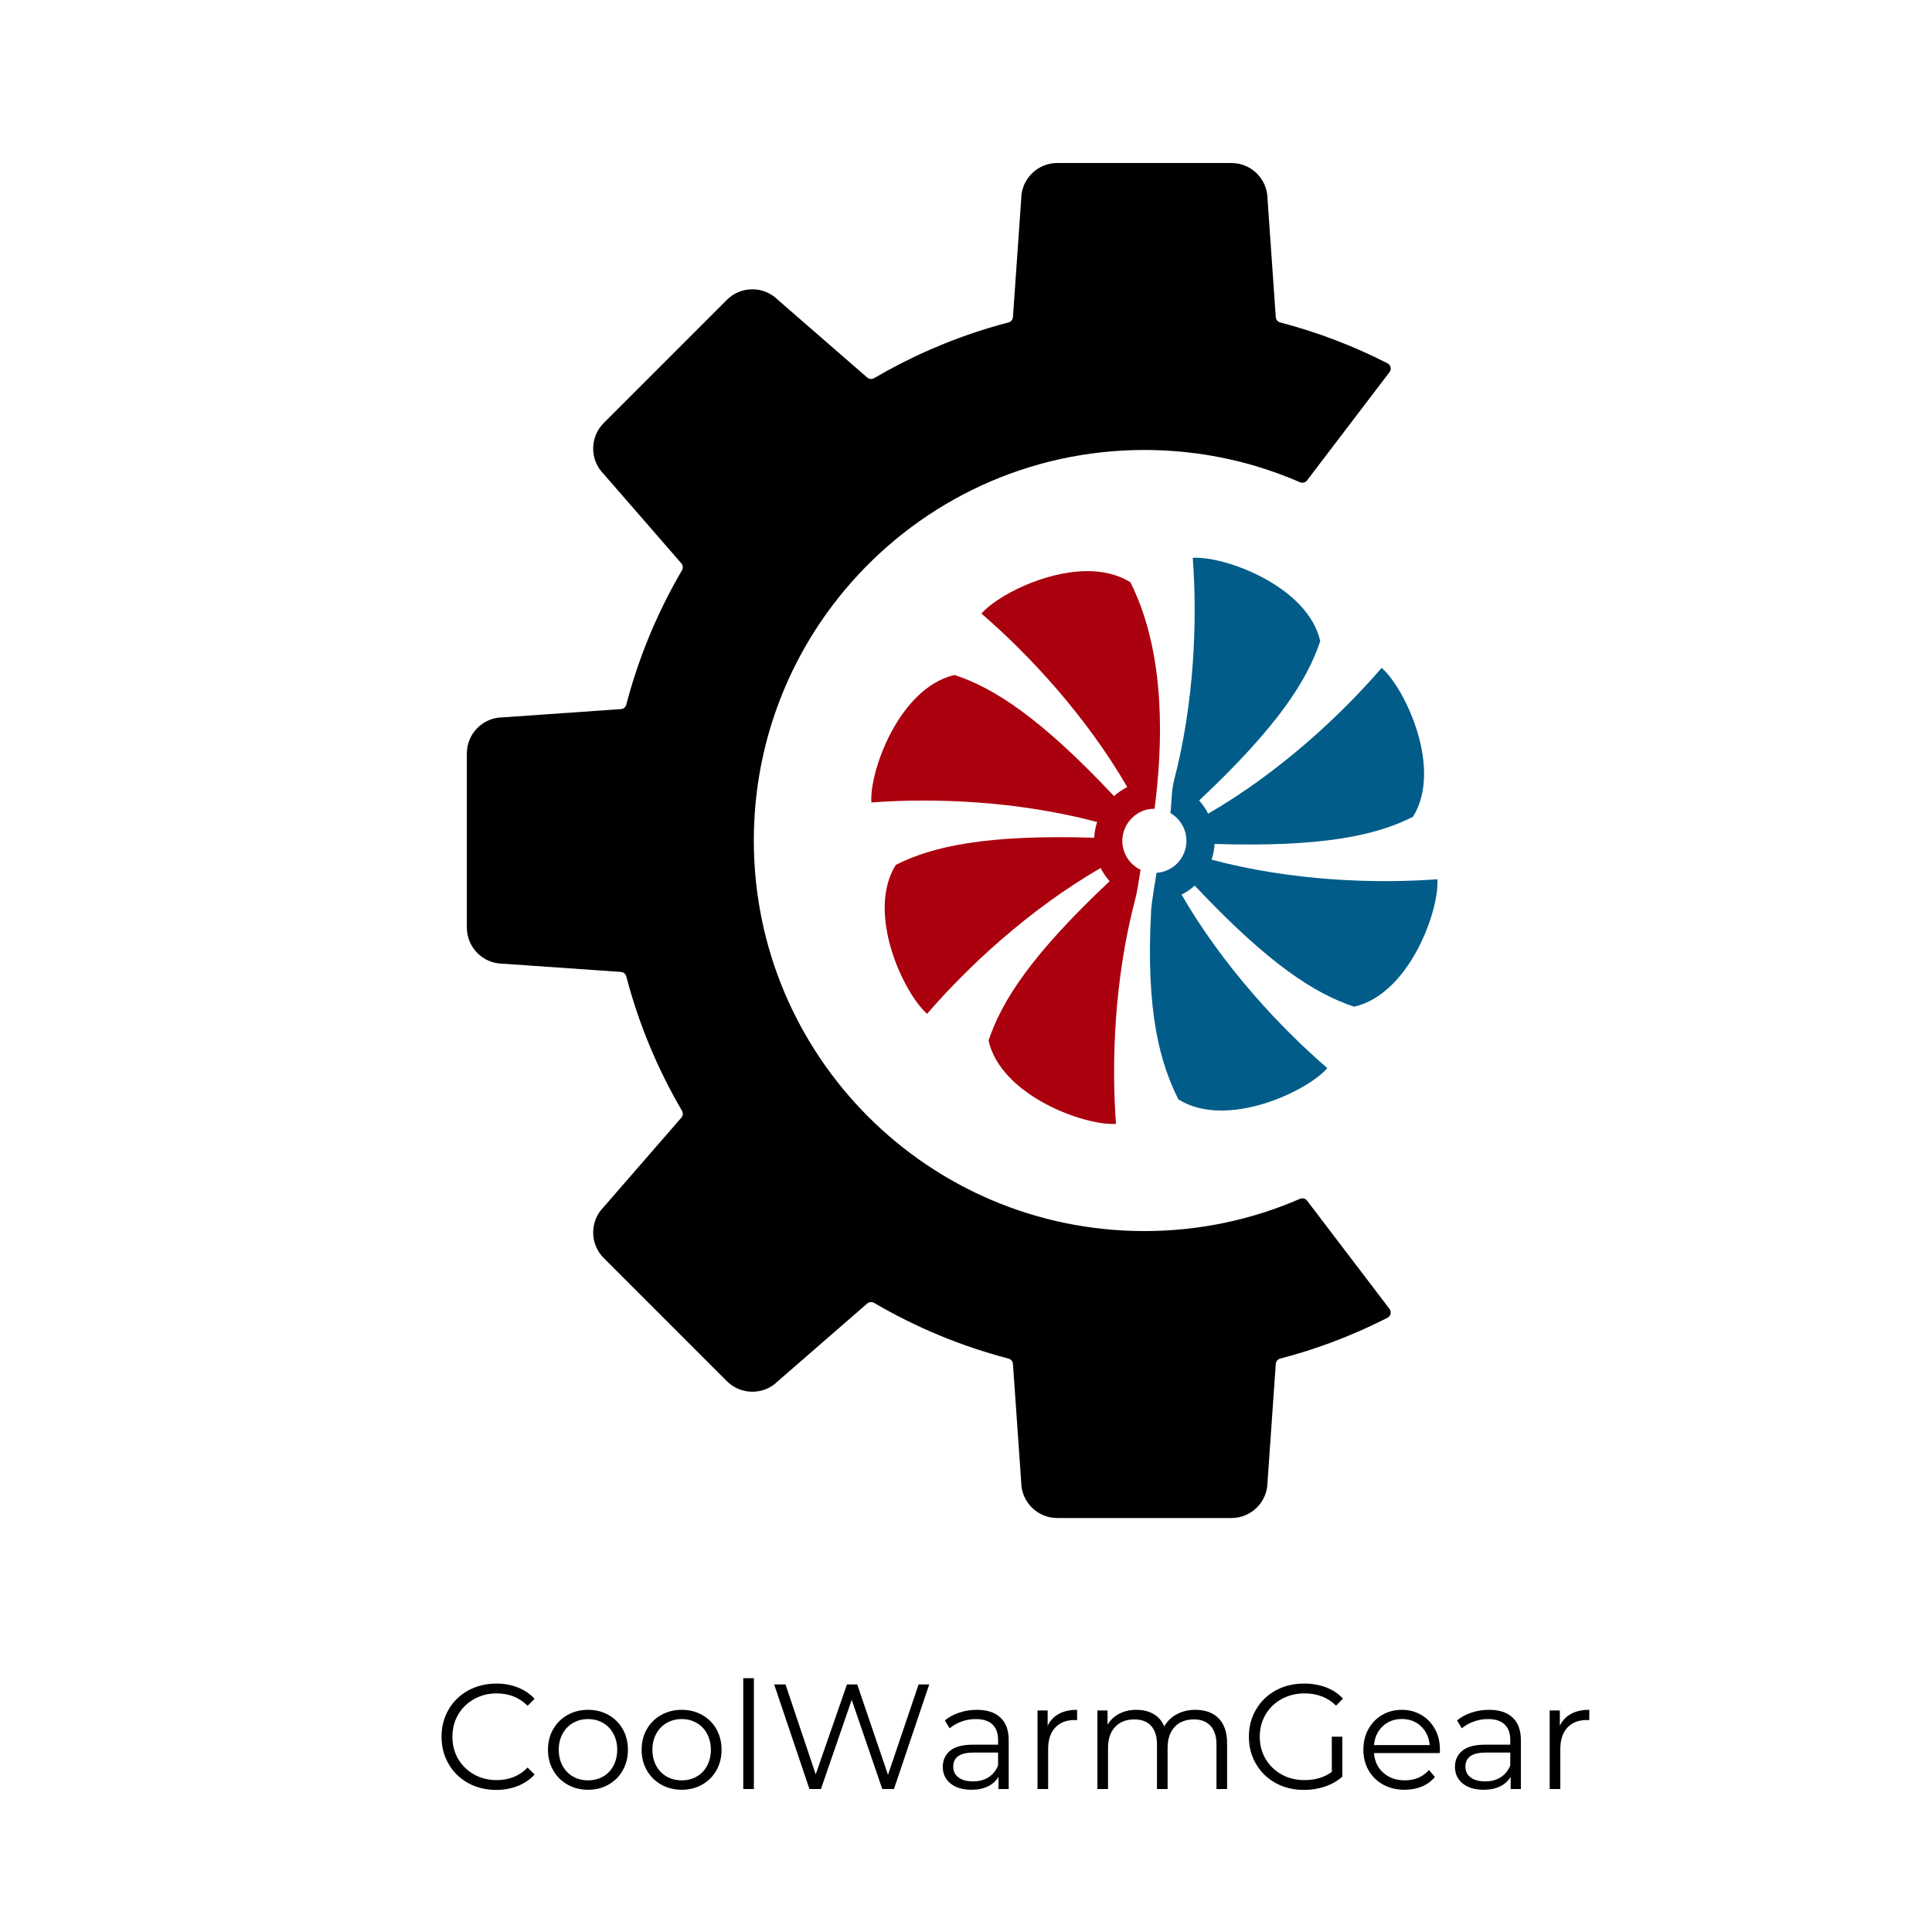 <?xml version="1.0" encoding="UTF-8" standalone="no"?>
<svg
   width="500"
   zoomAndPan="magnify"
   viewBox="0 0 375 375"
   height="500"
   preserveAspectRatio="xMidYMid"
   version="1.0"
   id="svg44"
   sodipodi:docname="Cool WarmGear LogoWithText.svg"
   inkscape:export-filename="Cool WarmGearLogoWithText.png"
   inkscape:export-xdpi="96"
   inkscape:export-ydpi="96"
   xmlns:inkscape="http://www.inkscape.org/namespaces/inkscape"
   xmlns:sodipodi="http://sodipodi.sourceforge.net/DTD/sodipodi-0.dtd"
   xmlns="http://www.w3.org/2000/svg"
   xmlns:svg="http://www.w3.org/2000/svg">
  <sodipodi:namedview
     id="namedview44"
     pagecolor="#ffffff"
     bordercolor="#000000"
     borderopacity="0.25"
     inkscape:showpageshadow="2"
     inkscape:pageopacity="0.0"
     inkscape:pagecheckerboard="0"
     inkscape:deskcolor="#d1d1d1" />
  <defs
     id="defs4">
    <clipPath
       id="2754c5a47d">
      <path
         d="M 90.613,31.613 H 269.863 V 294.863 H 90.613 Z m 0,0"
         clip-rule="nonzero"
         id="path1" />
    </clipPath>
    <clipPath
       id="691d2cba72">
      <path
         d="m 167.105,105.008 h 117 v 116.25 h -117 z m 0,0"
         clip-rule="nonzero"
         id="path2" />
    </clipPath>
    <clipPath
       id="10c102c280">
      <path
         d="m 167.105,110 h 117 v 111.258 h -117 z m 0,0"
         clip-rule="nonzero"
         id="path3" />
    </clipPath>
    <clipPath
       id="2d460f9347">
      <path
         d="m 167.105,105.008 h 117 V 216 h -117 z m 0,0"
         clip-rule="nonzero"
         id="path4" />
    </clipPath>
  </defs>
  <g
     clip-path="url(#2754c5a47d)"
     id="g5">
    <path
       fill="#000000"
       d="m 205.223,31.641 h 33.797 c 3.859,0 6.992,3.121 7.008,6.977 0,0.023 0,0.043 0.004,0.066 l 1.594,22.867 c 0.039,0.496 0.383,0.91 0.863,1.035 7.285,1.902 14.254,4.574 20.824,7.93 0.008,0 0.012,0.004 0.012,0.008 0.629,0.324 0.809,1.137 0.383,1.699 l -16.008,21.023 c -0.316,0.418 -0.883,0.57 -1.367,0.359 -2.73,-1.191 -5.547,-2.223 -8.434,-3.09 -3.699,-1.105 -7.512,-1.938 -11.422,-2.473 -2.344,-0.32 -4.719,-0.531 -7.125,-0.633 -1.07,-0.047 -2.148,-0.07 -3.23,-0.07 -2.078,0 -4.141,0.086 -6.176,0.25 -22.199,1.789 -41.691,13.141 -54.367,29.93 -9.582,12.691 -15.262,28.496 -15.262,45.625 0,41.867 33.938,75.805 75.805,75.805 10.742,0 20.953,-2.234 30.211,-6.262 0.484,-0.211 1.051,-0.059 1.367,0.359 l 1.504,1.973 14.496,19.035 c 0.43,0.566 0.246,1.391 -0.387,1.719 -0.074,0.039 -0.152,0.078 -0.227,0.117 -0.105,0.055 -0.207,0.105 -0.309,0.156 -3.297,1.656 -6.691,3.148 -10.176,4.453 -3.297,1.234 -6.668,2.305 -10.113,3.203 -0.48,0.125 -0.824,0.543 -0.863,1.035 l -1.594,22.867 c -0.004,0.023 -0.004,0.043 -0.004,0.066 -0.016,3.852 -3.148,6.977 -7.008,6.977 h -33.797 c -3.863,0 -6.992,-3.125 -7.008,-6.977 0,-0.023 -0.004,-0.043 -0.004,-0.066 l -1.598,-22.867 c -0.035,-0.492 -0.379,-0.91 -0.859,-1.035 -9.262,-2.422 -18.023,-6.086 -26.09,-10.812 -0.43,-0.25 -0.965,-0.199 -1.34,0.121 l -17.309,15.051 c -0.012,0.012 -0.027,0.023 -0.043,0.039 -2.738,2.719 -7.16,2.707 -9.891,-0.019 l -14.562,-14.566 -9.336,-9.336 c -2.727,-2.727 -2.734,-7.152 -0.019,-9.887 0.012,-0.016 0.027,-0.031 0.039,-0.047 L 132.25,216.938 c 0.328,-0.371 0.371,-0.91 0.125,-1.34 -4.727,-8.066 -8.395,-16.82 -10.816,-26.086 -0.125,-0.477 -0.539,-0.828 -1.031,-0.859 l -22.871,-1.598 c -0.02,-0.004 -0.039,-0.004 -0.059,-0.004 -3.859,-0.016 -6.98,-3.145 -6.98,-7.004 V 146.242 c 0,-3.859 3.121,-6.988 6.98,-7.004 0.02,0 0.039,0 0.059,-0.004 l 22.871,-1.598 c 0.492,-0.031 0.906,-0.383 1.031,-0.859 2.422,-9.266 6.09,-18.02 10.816,-26.09 0.246,-0.426 0.203,-0.965 -0.125,-1.336 l -2.535,-2.922 -12.512,-14.387 c -0.012,-0.016 -0.027,-0.031 -0.039,-0.047 -2.715,-2.734 -2.707,-7.16 0.019,-9.887 l 9.336,-9.336 14.562,-14.566 c 2.73,-2.727 7.152,-2.738 9.891,-0.02 0.016,0.016 0.031,0.027 0.043,0.039 l 17.309,15.051 c 0.375,0.32 0.91,0.371 1.34,0.121 6.969,-4.082 14.453,-7.375 22.336,-9.758 1.242,-0.375 2.492,-0.727 3.754,-1.055 0.48,-0.125 0.824,-0.543 0.859,-1.035 l 0.238,-3.387 0.195,-2.832 0.594,-8.473 0.57,-8.176 c 0,-0.023 0.004,-0.043 0.004,-0.066 0.016,-3.855 3.145,-6.977 7.008,-6.977"
       fill-opacity="1"
       fill-rule="nonzero"
       id="path5" />
  </g>
  <g
     clip-path="url(#691d2cba72)"
     id="g6">
    <path
       id="path6"
       d="m 214.223,76.727 -2.625,13.351 c -4.594,0.777 -9.044,1.978 -13.31,3.56 l -8.941,-10.242 -17.046,9.839 3.981,11.643 c 0.573,-0.493 1.196,-0.929 1.863,-1.314 1.306,-0.683 2.746,-0.932 4.195,-1.078 1.502,-0.135 3.005,0.05 4.504,0.136 1.314,-0.048 2.691,0.298 3.995,0.07 0.959,-0.223 1.904,-0.351 2.859,-0.362 0.573,-0.006 1.15,0.03 1.736,0.114 1.427,0.446 2.458,1.081 2.979,2.035 7.857,-3.437 16.529,-5.357 25.652,-5.357 8.503,0 16.612,1.672 24.037,4.68 -0.06,-1.74 0.955,-2.958 2.502,-2.944 0.774,0.007 1.681,0.323 2.651,1.034 1.056,-0.027 2.115,-0.022 3.168,-0.032 2.405,0.068 4.807,0.195 7.203,0.41 0.975,0.085 1.909,0.315 2.808,0.642 0.968,0.041 1.935,0.096 2.897,0.211 0.987,0.129 1.978,0.28 2.931,0.543 l 3.564,-10.431 -17.048,-9.844 -8.941,10.247 c -4.266,-1.582 -8.714,-2.782 -13.308,-3.56 l -2.625,-13.351 z m -60.133,34.718 -9.839,17.046 10.242,8.941 c -1.582,4.266 -2.778,8.716 -3.56,13.31 l -13.348,2.625 v 19.683 l 13.348,2.625 c 0.781,4.594 1.978,9.043 3.56,13.308 l -10.242,8.941 9.839,17.048 11.616,-3.973 c -3.958,-3.229 -4.924,-5.085 -0.375,-5.73 0.032,-0.09 0.03,-0.196 0.072,-0.281 -0.121,-0.804 0.074,-1.635 0.1,-2.451 10e-4,-0.001 0.002,-0.003 0.003,-0.004 -0.186,-0.012 -0.354,-0.017 -0.564,-0.04 -1.054,-0.114 -1.617,-1.388 -2.281,-2.215 -0.271,-0.338 -0.343,-1.744 -0.382,-2.222 -0.042,-1.151 -0.263,-4.018 0.773,-4.748 1.035,-0.728 2.339,-0.97 3.508,-1.455 0.077,0.037 0.157,0.07 0.234,0.105 -4.352,-8.65 -6.817,-18.412 -6.817,-28.753 0,-10.025 2.307,-19.51 6.413,-27.961 -2.711,0.505 -4.746,-2.503 -2.147,-6.425 0.534,-0.807 0.272,-0.424 0.785,-1.153 0.026,-0.039 0.054,-0.077 0.081,-0.116 -0.03,-0.291 -0.05,-0.593 -0.05,-0.916 v -4.455 c -0.061,-1.874 0.168,-3.664 1.122,-5.312 0.197,-0.34 0.47,-0.631 0.705,-0.946 0.023,-0.028 0.048,-0.055 0.072,-0.084 z m 139.95,0 -8.509,2.909 c 0.158,0.26 0.312,0.535 0.5,0.847 0.679,1.787 0.84,3.701 0.974,5.591 0.041,1.14 0.123,2.282 0.113,3.423 -0.003,0.296 0.118,0.635 -0.034,0.889 -0.444,0.745 -0.991,1.419 -1.541,2.092 0.21,0.828 0.205,1.574 0.029,2.202 0.781,2.002 1.46,4.038 1.991,6.126 0.079,0.346 0.667,2.513 0.608,2.676 -0.483,1.341 -0.761,3.087 -2.008,3.776 -0.553,0.306 -1.03,0.455 -1.453,0.5 2.226,6.503 3.444,13.473 3.444,20.73 0,7.839 -1.413,15.348 -3.99,22.292 0.252,-0.021 0.492,-0.035 0.721,-0.04 3.214,-0.069 4.129,1.44 3.92,4.619 -0.231,1.763 -0.556,3.52 -1.178,5.193 -0.501,1.227 -1.033,2.441 -1.529,3.671 -0.082,0.455 -0.191,0.905 -0.284,1.358 0.521,0.045 1.04,0.101 1.547,0.214 1.222,0.271 1.314,0.365 2.382,0.829 5.884,2.554 3.227,8.885 -2.128,6.488 -0.418,0.618 -0.917,1.194 -1.399,1.755 -0.605,0.705 -1.224,1.395 -1.849,2.08 l 9.675,3.308 9.844,-17.048 -10.247,-8.941 c 1.582,-4.266 2.781,-8.714 3.558,-13.308 l 13.352,-2.625 v -19.683 l -13.352,-2.625 c -0.777,-4.594 -1.976,-9.044 -3.558,-13.31 l 10.242,-8.941 z m -6.608,25.523 c 0.105,0.292 0.136,0.386 0.092,0.171 -0.036,-0.05 -0.063,-0.113 -0.092,-0.171 z m -120.592,65.555 c -0.017,0.002 -0.031,0.007 -0.048,0.009 0.028,0.177 0.062,0.324 0.114,0.223 0.016,-0.031 -0.016,-0.121 -0.066,-0.231 z m 83.584,19.087 c -8.043,3.638 -16.958,5.687 -26.357,5.687 -7.956,0 -15.57,-1.461 -22.6,-4.112 1.274,3.69 -1.783,5.898 -4.811,3.718 -1.24,0.47 -3.018,0.178 -4.904,-1.397 -0.841,-0.703 -0.408,-0.334 -1.298,-1.107 -0.385,-0.36 -0.771,-0.714 -1.162,-1.061 -0.142,1.48 -1.883,2.493 -5.218,1.973 -1.247,-0.194 -2.376,-0.631 -3.42,-1.255 -1.026,0.074 -2.308,-0.301 -3.727,-1.323 -0.563,-0.406 -0.696,-0.5 -0.842,-0.618 l -3.785,11.07 17.046,9.839 8.941,-10.242 c 4.266,1.582 8.716,2.778 13.31,3.555 l 2.625,13.351 h 19.683 l 2.625,-13.351 c 4.594,-0.777 9.043,-1.973 13.308,-3.555 l 8.941,10.242 17.048,-9.844 -2.703,-7.901 c -0.965,0.438 -2.001,0.755 -2.959,1.102 -2.011,0.491 -3.72,0.506 -5.763,0.438 -2.178,-0.014 -4.358,-0.035 -6.536,-0.076 -1.725,-0.038 -3.466,-0.032 -5.187,-0.179 -0.417,-0.035 -1.095,0.245 -1.247,-0.145 -0.594,-1.528 -0.773,-3.176 -1.011,-4.808 z" />
  </g>
  <g
     clip-path="url(#10c102c280)"
     id="g7">
    <path
       fill="#ab000d"
       d="m 210.973,110.859 c -8.383,0.031 -17.578,4.898 -20.48,8.234 9.148,7.887 20.219,19.738 28.305,33.672 -0.926,0.469 -1.789,1.059 -2.566,1.758 -14.426,-15.359 -23.391,-21.004 -30.945,-23.508 -10.746,2.465 -16.57,18.73 -16.152,24.738 12.043,-0.895 28.254,-0.34 43.82,3.797 -0.332,1.012 -0.52,2.039 -0.57,3.055 -21.059,-0.656 -31.391,1.688 -38.504,5.262 -5.852,9.34 1.527,24.961 6.07,28.914 7.887,-9.152 19.742,-20.219 33.676,-28.305 0.465,0.926 1.055,1.789 1.754,2.566 -15.359,14.426 -21.004,23.391 -23.508,30.945 2.465,10.742 18.73,16.57 24.738,16.152 -0.891,-11.996 -0.344,-28.121 3.746,-43.633 0.473,-1.836 0.688,-3.809 1.035,-5.68 -2.098,-1 -3.551,-3.141 -3.551,-5.621 0,-3.398 2.832,-6.281 6.262,-6.223 0.066,-0.547 0.137,-1.094 0.203,-1.641 1.664,-14.172 1.301,-29.977 -4.898,-42.32 -2.48,-1.555 -5.402,-2.176 -8.434,-2.164 z M 97.066,165.848 c 0.406,6.406 3.594,11.441 7.438,11.441 h 1.59 v 75.973 c 0,15.355 12.562,27.918 27.918,27.918 h 180.105 c 15.355,0 27.918,-12.562 27.918,-27.918 v -75.973 h 1.59 c 3.844,0 7.031,-5.035 7.438,-11.441 h -33.16 c 0.402,6.406 3.59,11.441 7.438,11.441 h 1.586 v 75.973 c 0,7.043 -5.762,12.809 -12.809,12.809 H 134.012 c -7.047,0 -12.809,-5.766 -12.809,-12.809 v -75.973 h 1.586 c 3.844,0 7.035,-5.035 7.441,-11.441 z m 22.195,3.676 h 7.672 c 0.019,1.609 -1.191,4.422 -4.145,4.422 h -3.527 z m 201.934,0 h 7.676 v 4.422 h -3.531 c -2.953,0 -4.164,-2.812 -4.145,-4.422 z m -204.02,7.766 h 2.012 v 75.973 c 0,8.156 6.668,14.824 14.824,14.824 h 180.105 c 8.156,0 14.824,-6.668 14.824,-14.824 v -75.973 h 2.012 v 75.973 c 0,9.27 -7.566,16.836 -16.836,16.836 H 134.012 c -9.27,0 -16.836,-7.566 -16.836,-16.836 z m 0,0"
       fill-opacity="1"
       fill-rule="evenodd"
       id="path7" />
  </g>
  <g
     clip-path="url(#2d460f9347)"
     id="g8">
    <path
       fill="#015c89"
       d="m 134.012,45.238 c -15.355,0 -27.918,12.562 -27.918,27.914 v 78.613 h -1.59 c -3.844,0 -7.031,5.031 -7.438,11.441 h 33.164 c -0.406,-6.41 -3.598,-11.441 -7.441,-11.441 h -1.586 V 73.156 c 0,-7.047 5.762,-12.809 12.809,-12.809 h 180.105 c 7.047,0 12.809,5.762 12.809,12.809 v 78.609 h -1.586 c -3.848,0 -7.035,5.031 -7.438,11.441 h 33.16 c -0.406,-6.41 -3.594,-11.441 -7.438,-11.441 h -1.59 V 73.152 c 0,-15.352 -12.562,-27.914 -27.918,-27.914 z m 0,2.012 h 180.105 c 14.242,0 25.902,11.66 25.902,25.902 v 78.613 h -2.012 V 73.152 c 0,-13.129 -10.758,-23.887 -23.891,-23.887 H 134.012 c -13.133,0 -23.891,10.758 -23.891,23.887 v 78.613 h -2.012 V 73.152 C 108.109,58.91 119.77,47.25 134.012,47.25 Z m 98.098,61.004 c -0.207,0 -0.406,0.008 -0.594,0.019 0.887,11.883 0.359,27.809 -3.625,43.18 -0.531,2.062 -0.461,4.258 -0.715,6.363 1.863,1.078 3.113,3.09 3.113,5.391 0,3.297 -2.562,5.996 -5.805,6.211 -0.41,2.527 -0.961,5.746 -1.051,7.355 -1.094,19.777 1.824,29.723 5.289,36.617 9.34,5.855 24.961,-1.527 28.914,-6.066 -9.152,-7.887 -20.219,-19.742 -28.301,-33.676 0.922,-0.465 1.789,-1.055 2.562,-1.754 14.426,15.355 23.391,21.004 30.945,23.508 10.746,-2.465 16.57,-18.73 16.152,-24.742 -12.047,0.898 -28.254,0.344 -43.824,-3.797 0.336,-1.008 0.523,-2.035 0.574,-3.055 21.062,0.66 31.391,-1.684 38.504,-5.258 5.855,-9.34 -1.527,-24.961 -6.07,-28.918 -7.887,9.152 -19.738,20.223 -33.676,28.305 -0.465,-0.922 -1.051,-1.789 -1.75,-2.562 15.355,-14.426 21,-23.391 23.504,-30.945 -2.391,-10.41 -17.727,-16.203 -24.148,-16.176 z m -127.605,46.852 h 3.531 v 4.422 h -7.672 c -0.019,-1.609 1.191,-4.422 4.141,-4.422 z m 235.59,0 h 3.531 c 2.949,0 4.164,2.812 4.141,4.422 h -7.672 z m 0,0"
       fill-opacity="1"
       fill-rule="evenodd"
       id="path8" />
  </g>
  <g
     fill="#000000"
     fill-opacity="1"
     id="g11">
    <g
       transform="translate(84.189,347.25)"
       id="g10">
      <g
         id="g9">
        <path
           d="m 12.125,0.172 c -2.012,0 -3.824,-0.441 -5.438,-1.328 -1.617,-0.895 -2.883,-2.129 -3.797,-3.703 -0.918,-1.57 -1.375,-3.336 -1.375,-5.297 0,-1.945 0.457,-3.707 1.375,-5.281 0.914,-1.582 2.188,-2.816 3.812,-3.703 1.625,-0.883 3.441,-1.328 5.453,-1.328 1.5,0 2.883,0.25 4.156,0.75 1.281,0.5 2.367,1.234 3.266,2.203 l -1.359,1.359 c -1.594,-1.602 -3.602,-2.406 -6.016,-2.406 -1.605,0 -3.062,0.371 -4.375,1.109 -1.312,0.73 -2.344,1.734 -3.094,3.016 -0.742,1.273 -1.109,2.699 -1.109,4.281 0,1.594 0.367,3.031 1.109,4.312 0.75,1.273 1.781,2.277 3.094,3.016 1.312,0.73 2.77,1.094 4.375,1.094 2.438,0 4.441,-0.812 6.016,-2.438 l 1.359,1.359 c -0.898,0.969 -1.984,1.711 -3.266,2.219 -1.281,0.512 -2.68,0.766 -4.188,0.766 z m 0,0"
           id="path9" />
      </g>
    </g>
  </g>
  <g
     fill="#000000"
     fill-opacity="1"
     id="g14">
    <g
       transform="translate(105.034,347.25)"
       id="g13">
      <g
         id="g12">
        <path
           d="m 9.109,0.141 c -1.469,0 -2.797,-0.332 -3.984,-1 C 3.945,-1.523 3.02,-2.445 2.344,-3.625 c -0.68,-1.176 -1.016,-2.508 -1.016,-4 0,-1.488 0.336,-2.82 1.016,-4 0.676,-1.176 1.602,-2.094 2.781,-2.75 1.188,-0.664 2.516,-1 3.984,-1 1.469,0 2.789,0.336 3.969,1 1.176,0.656 2.098,1.574 2.766,2.75 0.664,1.18 1,2.512 1,4 0,1.492 -0.336,2.824 -1,4 -0.668,1.18 -1.59,2.102 -2.766,2.766 -1.18,0.668 -2.5,1 -3.969,1 z m 0,-1.828 c 1.082,0 2.051,-0.242 2.906,-0.734 0.863,-0.488 1.535,-1.188 2.016,-2.094 0.488,-0.914 0.734,-1.953 0.734,-3.109 0,-1.156 -0.246,-2.188 -0.734,-3.094 -0.48,-0.914 -1.152,-1.617 -2.016,-2.109 -0.855,-0.5 -1.824,-0.75 -2.906,-0.75 -1.086,0 -2.059,0.25 -2.922,0.75 -0.855,0.492 -1.531,1.195 -2.031,2.109 -0.492,0.906 -0.734,1.938 -0.734,3.094 0,1.156 0.242,2.195 0.734,3.109 0.5,0.906 1.176,1.605 2.031,2.094 0.863,0.492 1.836,0.734 2.922,0.734 z m 0,0"
           id="path11" />
      </g>
    </g>
  </g>
  <g
     fill="#000000"
     fill-opacity="1"
     id="g17">
    <g
       transform="translate(123.212,347.25)"
       id="g16">
      <g
         id="g15">
        <path
           d="m 9.109,0.141 c -1.469,0 -2.797,-0.332 -3.984,-1 C 3.945,-1.523 3.02,-2.445 2.344,-3.625 c -0.68,-1.176 -1.016,-2.508 -1.016,-4 0,-1.488 0.336,-2.82 1.016,-4 0.676,-1.176 1.602,-2.094 2.781,-2.75 1.188,-0.664 2.516,-1 3.984,-1 1.469,0 2.789,0.336 3.969,1 1.176,0.656 2.098,1.574 2.766,2.75 0.664,1.18 1,2.512 1,4 0,1.492 -0.336,2.824 -1,4 -0.668,1.18 -1.59,2.102 -2.766,2.766 -1.18,0.668 -2.5,1 -3.969,1 z m 0,-1.828 c 1.082,0 2.051,-0.242 2.906,-0.734 0.863,-0.488 1.535,-1.188 2.016,-2.094 0.488,-0.914 0.734,-1.953 0.734,-3.109 0,-1.156 -0.246,-2.188 -0.734,-3.094 -0.48,-0.914 -1.152,-1.617 -2.016,-2.109 -0.855,-0.5 -1.824,-0.75 -2.906,-0.75 -1.086,0 -2.059,0.25 -2.922,0.75 -0.855,0.492 -1.531,1.195 -2.031,2.109 -0.492,0.906 -0.734,1.938 -0.734,3.094 0,1.156 0.242,2.195 0.734,3.109 0.5,0.906 1.176,1.605 2.031,2.094 0.863,0.492 1.836,0.734 2.922,0.734 z m 0,0"
           id="path14" />
      </g>
    </g>
  </g>
  <g
     fill="#000000"
     fill-opacity="1"
     id="g20">
    <g
       transform="translate(141.39,347.25)"
       id="g19">
      <g
         id="g18">
        <path
           d="M 2.875,-21.516 H 4.938 V 0 H 2.875 Z m 0,0"
           id="path17" />
      </g>
    </g>
  </g>
  <g
     fill="#000000"
     fill-opacity="1"
     id="g23">
    <g
       transform="translate(149.189,347.25)"
       id="g22">
      <g
         id="g21">
        <path
           d="M 31.172,-20.297 24.328,0 H 22.062 L 16.125,-17.312 10.156,0 H 7.922 L 1.078,-20.297 H 3.281 l 5.859,17.453 6.062,-17.453 h 2 l 5.969,17.547 5.938,-17.547 z m 0,0"
           id="path20" />
      </g>
    </g>
  </g>
  <g
     fill="#000000"
     fill-opacity="1"
     id="g26">
    <g
       transform="translate(181.4,347.25)"
       id="g25">
      <g
         id="g24">
        <path
           d="m 8.203,-15.375 c 1.988,0 3.516,0.5 4.578,1.5 1.07,0.992 1.609,2.465 1.609,4.422 V 0 H 12.406 v -2.375 c -0.461,0.793 -1.141,1.414 -2.047,1.859 -0.898,0.438 -1.965,0.656 -3.203,0.656 -1.699,0 -3.055,-0.406 -4.062,-1.219 -1,-0.812 -1.5,-1.883 -1.5,-3.219 0,-1.289 0.469,-2.332 1.406,-3.125 0.938,-0.789 2.43,-1.188 4.484,-1.188 h 4.844 v -0.938 c 0,-1.312 -0.371,-2.312 -1.109,-3 -0.73,-0.688 -1.805,-1.031 -3.219,-1.031 -0.969,0 -1.898,0.164 -2.781,0.484 -0.887,0.324 -1.652,0.762 -2.297,1.312 L 2,-13.312 c 0.77,-0.656 1.695,-1.16 2.781,-1.516 C 5.863,-15.191 7.004,-15.375 8.203,-15.375 Z m -0.719,13.891 c 1.156,0 2.148,-0.266 2.984,-0.797 0.832,-0.531 1.453,-1.297 1.859,-2.297 v -2.5 h -4.781 c -2.617,0 -3.922,0.914 -3.922,2.734 0,0.887 0.336,1.586 1.016,2.094 0.676,0.512 1.625,0.766 2.844,0.766 z m 0,0"
           id="path23" />
      </g>
    </g>
  </g>
  <g
     fill="#000000"
     fill-opacity="1"
     id="g29">
    <g
       transform="translate(198.505,347.25)"
       id="g28">
      <g
         id="g27">
        <path
           d="M 4.844,-12.266 C 5.32,-13.285 6.039,-14.055 7,-14.578 7.957,-15.109 9.145,-15.375 10.562,-15.375 v 2 l -0.5,-0.016 c -1.605,0 -2.859,0.496 -3.766,1.484 -0.906,0.98 -1.359,2.359 -1.359,4.141 V 0 H 2.875 v -15.25 h 1.969 z m 0,0"
           id="path26" />
      </g>
    </g>
  </g>
  <g
     fill="#000000"
     fill-opacity="1"
     id="g32">
    <g
       transform="translate(210.131,347.25)"
       id="g31">
      <g
         id="g30">
        <path
           d="m 21.891,-15.375 c 1.914,0 3.422,0.555 4.516,1.656 1.094,1.105 1.641,2.73 1.641,4.875 V 0 h -2.062 v -8.641 c 0,-1.582 -0.387,-2.789 -1.156,-3.625 -0.762,-0.832 -1.836,-1.25 -3.219,-1.25 -1.586,0 -2.836,0.492 -3.75,1.469 C 16.953,-11.066 16.5,-9.719 16.5,-8 v 8 h -2.062 v -8.641 c 0,-1.582 -0.383,-2.789 -1.141,-3.625 -0.762,-0.832 -1.852,-1.25 -3.266,-1.25 -1.562,0 -2.805,0.492 -3.719,1.469 C 5.395,-11.066 4.938,-9.719 4.938,-8 V 0 H 2.875 v -15.25 h 1.969 v 2.781 c 0.539,-0.926 1.297,-1.641 2.266,-2.141 C 8.078,-15.117 9.188,-15.375 10.438,-15.375 c 1.281,0 2.391,0.273 3.328,0.812 0.938,0.543 1.633,1.344 2.094,2.406 0.562,-1 1.367,-1.785 2.422,-2.359 1.051,-0.57 2.254,-0.859 3.609,-0.859 z m 0,0"
           id="path29" />
      </g>
    </g>
  </g>
  <g
     fill="#000000"
     fill-opacity="1"
     id="g35">
    <g
       transform="translate(240.892,347.25)"
       id="g34">
      <g
         id="g33">
        <path
           d="m 17.609,-10.156 h 2.047 v 7.75 c -0.949,0.836 -2.07,1.477 -3.359,1.922 -1.293,0.438 -2.656,0.656 -4.094,0.656 -2.031,0 -3.859,-0.441 -5.484,-1.328 C 5.102,-2.051 3.832,-3.285 2.906,-4.859 1.977,-6.43 1.516,-8.195 1.516,-10.156 c 0,-1.945 0.461,-3.707 1.391,-5.281 0.926,-1.582 2.195,-2.816 3.812,-3.703 1.625,-0.883 3.461,-1.328 5.516,-1.328 1.551,0 2.973,0.246 4.266,0.734 1.289,0.492 2.383,1.219 3.281,2.188 L 18.438,-16.188 c -1.605,-1.582 -3.641,-2.375 -6.109,-2.375 -1.648,0 -3.133,0.367 -4.453,1.094 -1.324,0.719 -2.367,1.727 -3.125,3.016 -0.75,1.281 -1.125,2.715 -1.125,4.297 0,1.594 0.375,3.031 1.125,4.312 0.758,1.273 1.797,2.277 3.109,3.016 1.312,0.73 2.789,1.094 4.438,1.094 2.082,0 3.852,-0.523 5.312,-1.578 z m 0,0"
           id="path32" />
      </g>
    </g>
  </g>
  <g
     fill="#000000"
     fill-opacity="1"
     id="g38">
    <g
       transform="translate(263.302,347.25)"
       id="g37">
      <g
         id="g36">
        <path
           d="M 16.156,-6.984 H 3.391 c 0.113,1.586 0.723,2.867 1.828,3.844 1.102,0.969 2.492,1.453 4.172,1.453 0.945,0 1.816,-0.164 2.609,-0.5 0.789,-0.344 1.477,-0.844 2.062,-1.5 l 1.156,1.344 c -0.68,0.812 -1.523,1.434 -2.531,1.859 -1.012,0.418 -2.125,0.625 -3.344,0.625 -1.574,0 -2.965,-0.332 -4.172,-1 C 3.961,-1.523 3.02,-2.445 2.344,-3.625 c -0.68,-1.176 -1.016,-2.508 -1.016,-4 0,-1.488 0.32,-2.82 0.969,-4 0.656,-1.176 1.547,-2.094 2.672,-2.75 1.133,-0.664 2.406,-1 3.812,-1 1.414,0 2.68,0.336 3.797,1 1.125,0.656 2.004,1.57 2.641,2.734 0.645,1.168 0.969,2.508 0.969,4.016 z m -7.375,-6.609 c -1.469,0 -2.703,0.469 -3.703,1.406 -0.992,0.938 -1.555,2.156 -1.688,3.656 h 10.812 C 14.066,-10.031 13.5,-11.25 12.5,-12.188 11.508,-13.125 10.27,-13.594 8.781,-13.594 Z m 0,0"
           id="path35" />
      </g>
    </g>
  </g>
  <g
     fill="#000000"
     fill-opacity="1"
     id="g41">
    <g
       transform="translate(280.814,347.25)"
       id="g40">
      <g
         id="g39">
        <path
           d="m 8.203,-15.375 c 1.988,0 3.516,0.5 4.578,1.5 1.07,0.992 1.609,2.465 1.609,4.422 V 0 H 12.406 v -2.375 c -0.461,0.793 -1.141,1.414 -2.047,1.859 -0.898,0.438 -1.965,0.656 -3.203,0.656 -1.699,0 -3.055,-0.406 -4.062,-1.219 -1,-0.812 -1.5,-1.883 -1.5,-3.219 0,-1.289 0.469,-2.332 1.406,-3.125 0.938,-0.789 2.43,-1.188 4.484,-1.188 h 4.844 v -0.938 c 0,-1.312 -0.371,-2.312 -1.109,-3 -0.73,-0.688 -1.805,-1.031 -3.219,-1.031 -0.969,0 -1.898,0.164 -2.781,0.484 -0.887,0.324 -1.652,0.762 -2.297,1.312 L 2,-13.312 c 0.77,-0.656 1.695,-1.16 2.781,-1.516 C 5.863,-15.191 7.004,-15.375 8.203,-15.375 Z m -0.719,13.891 c 1.156,0 2.148,-0.266 2.984,-0.797 0.832,-0.531 1.453,-1.297 1.859,-2.297 v -2.5 h -4.781 c -2.617,0 -3.922,0.914 -3.922,2.734 0,0.887 0.336,1.586 1.016,2.094 0.676,0.512 1.625,0.766 2.844,0.766 z m 0,0"
           id="path38" />
      </g>
    </g>
  </g>
  <g
     fill="#000000"
     fill-opacity="1"
     id="g44">
    <g
       transform="translate(297.919,347.25)"
       id="g43">
      <g
         id="g42">
        <path
           d="M 4.844,-12.266 C 5.32,-13.285 6.039,-14.055 7,-14.578 7.957,-15.109 9.145,-15.375 10.562,-15.375 v 2 l -0.5,-0.016 c -1.605,0 -2.859,0.496 -3.766,1.484 -0.906,0.98 -1.359,2.359 -1.359,4.141 V 0 H 2.875 v -15.25 h 1.969 z m 0,0"
           id="path41" />
      </g>
    </g>
  </g>
</svg>
